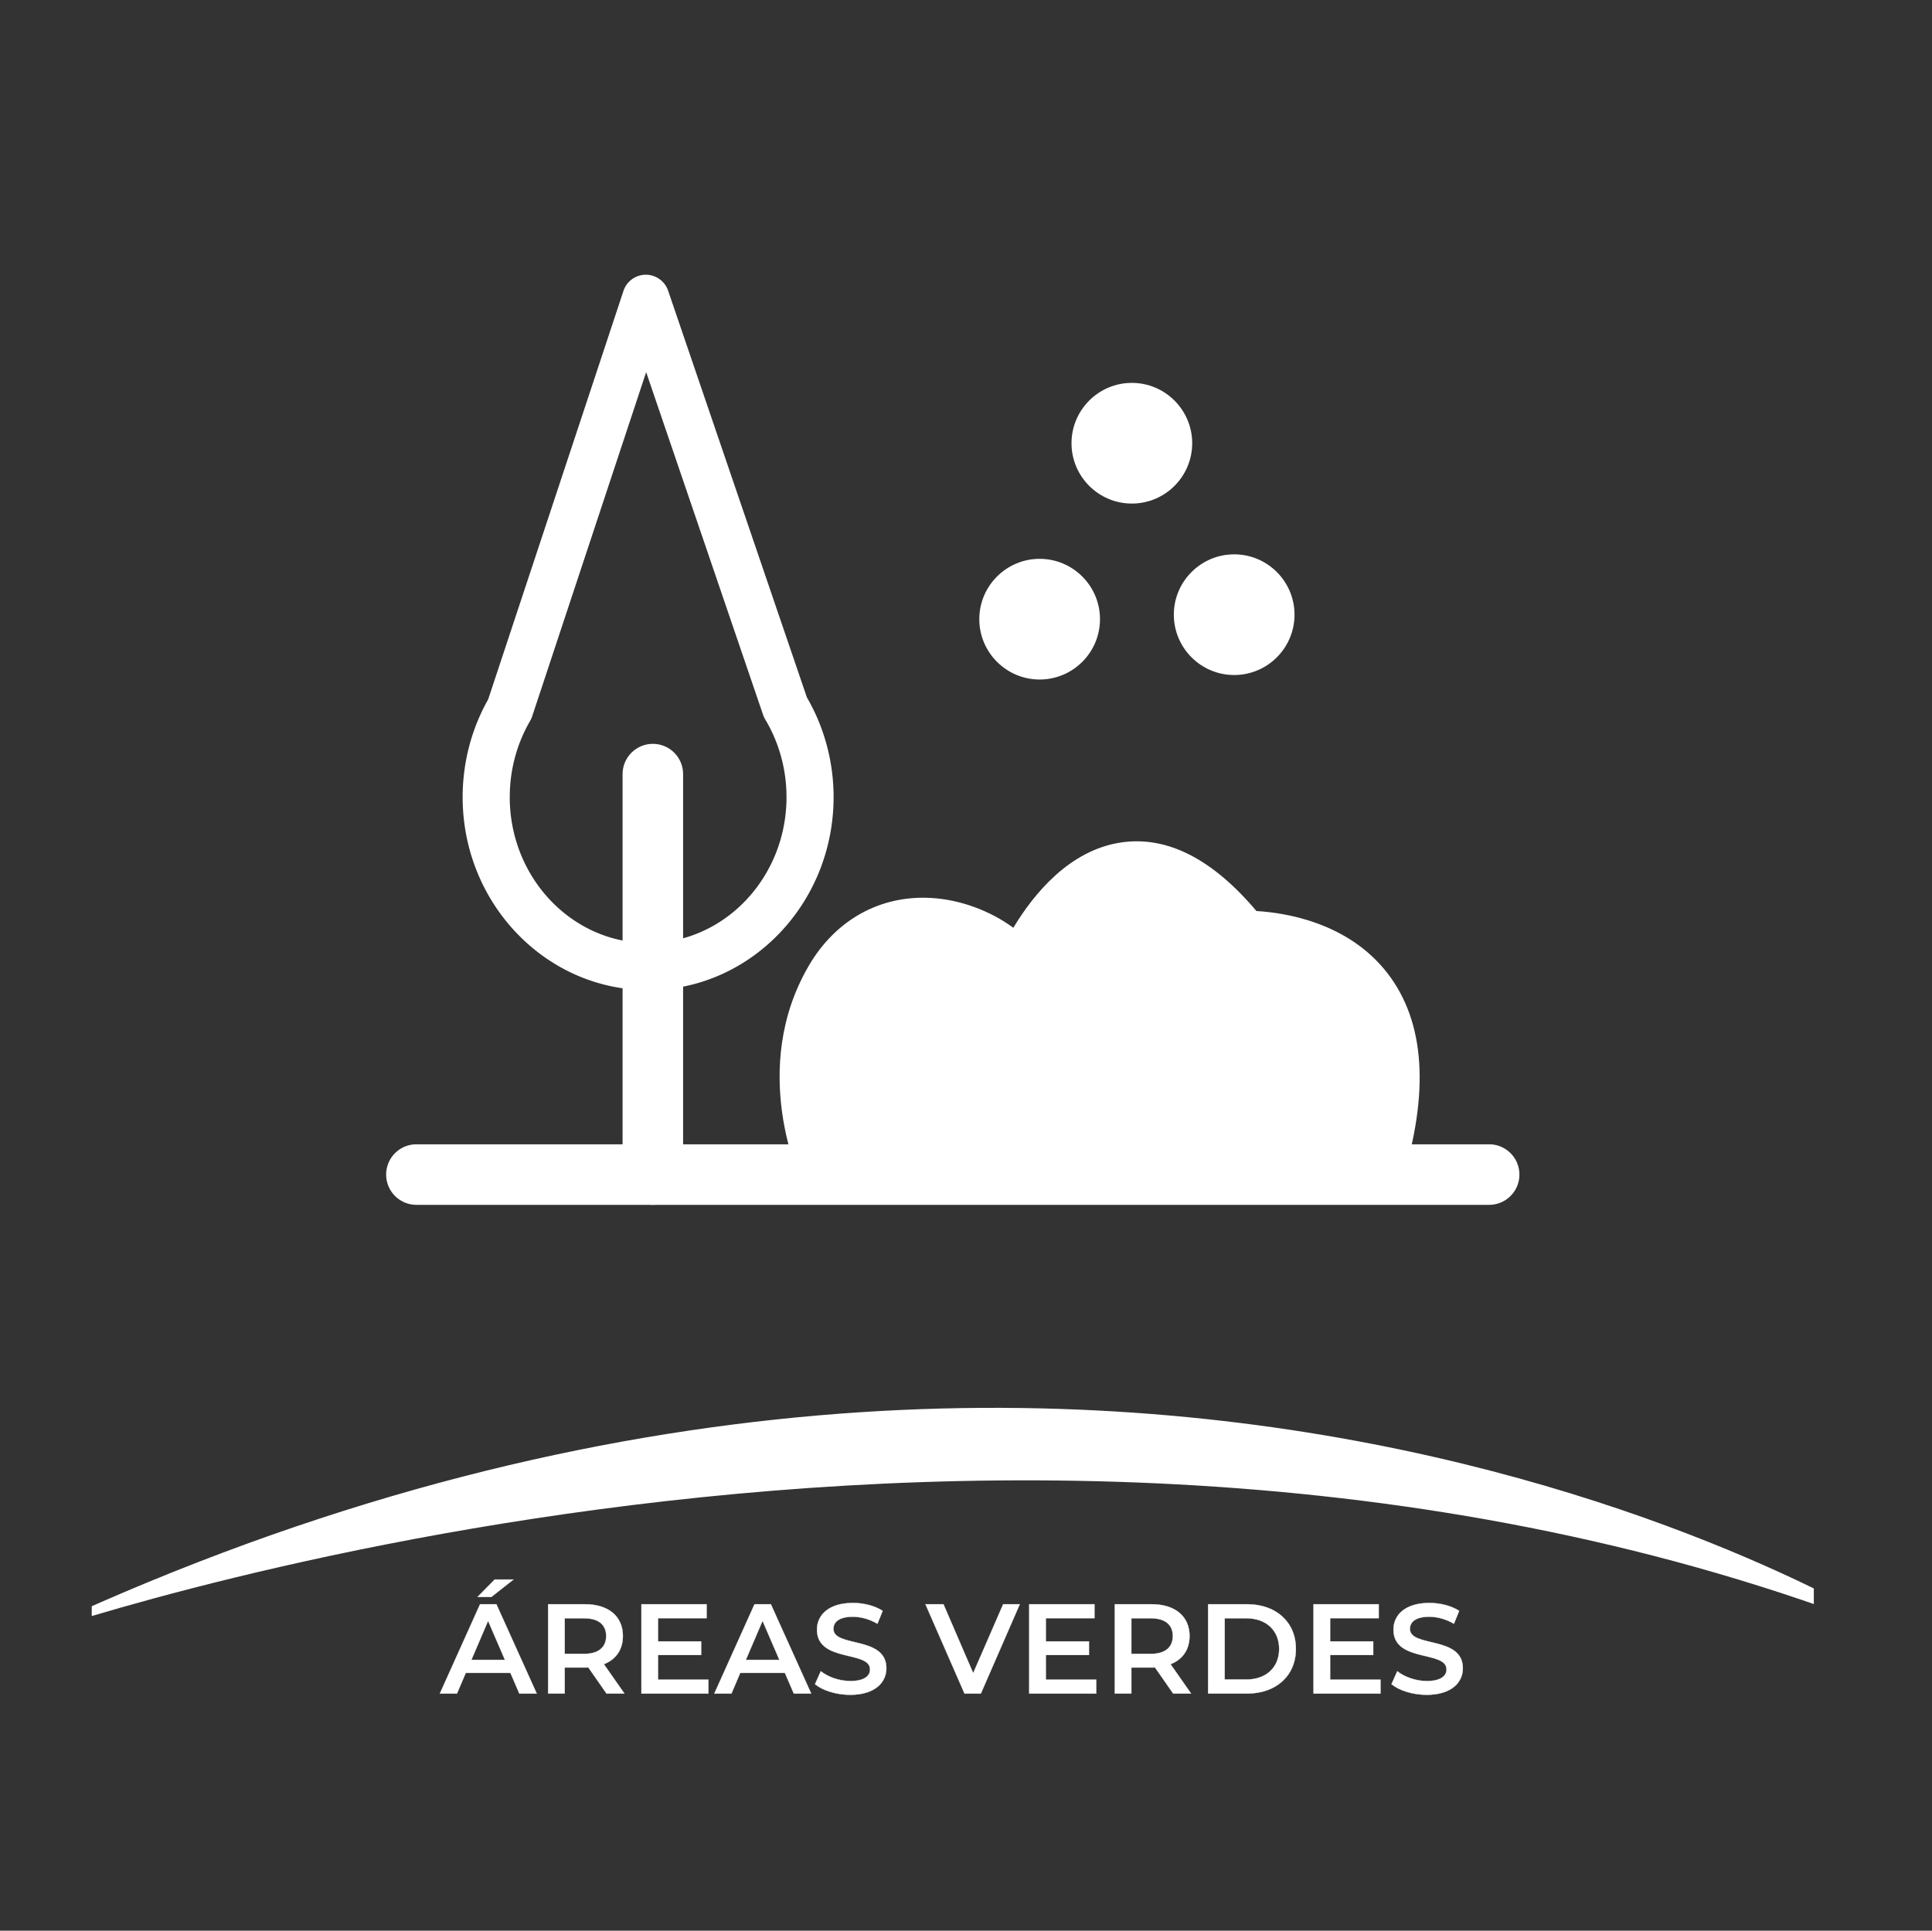 <svg version="1.1" id="Capa_1" xmlns="http://www.w3.org/2000/svg" xmlns:xlink="http://www.w3.org/1999/xlink" x="0" y="0" viewBox="0 0 1779 1778" xml:space="preserve"><rect x="0" y="0" width="1779" height="1778" fill="#333333" stroke="none"/><style>.st1{fill:#fff}</style><path class="st1" d="M763.95 1078.82s-44-91.88 4.92-175.51 151.43-43.17 170.84 0c0 0 76.88-199.49 203.72-36.72 0 0 190.9-9.74 120.24 215.08"/><path class="st1" d="M738.81 1090.86c-2.06-4.29-49.75-106.32 6-201.63 24.62-42.09 65.46-64.79 112.04-62.32 27.48 1.47 55.1 11.95 76.23 27.49 19.03-31.6 51.93-71.56 99.21-78.56 42.13-6.29 84.01 14.99 124.63 63.13 27.08 1.6 84.6 10.68 120.61 57.21 34.76 44.91 39.04 110.13 12.73 193.85l-53.18-16.72c20.46-65.08 19.3-113.1-3.44-142.75-29.29-38.19-88.32-36.15-88.91-36.13-8.93.45-17.75-3.61-23.29-10.71-20.61-26.44-51.36-57.07-80.9-52.74-36.97 5.4-67.17 62.75-74.84 82.41-4.08 10.46-14.05 17.48-25.27 17.77-11.22.25-21.54-6.16-26.14-16.4-5.45-12.12-30.1-30.54-60.41-32.16-26.05-1.35-46.62 10.31-60.95 34.8-40.58 69.38-4.17 148.7-3.8 149.49l-50.32 23.97zm-355.37-9.19h987.78"/><path class="st1" d="M1371.21 1109.55H383.44c-15.39 0-27.87-12.48-27.87-27.87s12.48-27.87 27.87-27.87h987.77c15.39 0 27.87 12.48 27.87 27.87.01 15.39-12.47 27.87-27.87 27.87zM596.79 911.8c-94.16 0-170.78-79.72-170.78-177.71 0-31.73 8.12-62.79 23.5-90.01L574.1 267.87A21.695 21.695 0 01594.58 253h.1c9.27 0 17.52 5.9 20.52 14.68L743 642.27c16.09 27.68 24.58 59.38 24.58 91.82-.01 97.99-76.62 177.71-170.79 177.71zm-1.8-569.08l-105 317.07a21.28 21.28 0 01-1.85 4.1c-12.28 21.07-18.76 45.35-18.76 70.2 0 74.08 57.16 134.35 127.42 134.35s127.42-60.27 127.42-134.35c0-25.4-6.78-50.15-19.62-71.58-.78-1.31-1.42-2.69-1.92-4.14L594.99 342.72zm6.15 738.95V712.88"/><path class="st1" d="M601.14 1109.55c-15.39 0-27.87-12.48-27.87-27.87v-368.8c0-15.39 12.48-27.87 27.87-27.87s27.87 12.48 27.87 27.87v368.79c0 15.4-12.48 27.88-27.87 27.88z"/><circle class="st1" cx="957.31" cy="570.21" r="27.7"/><path class="st1" d="M957.31 625.78c-30.64 0-55.57-24.93-55.57-55.57s24.93-55.57 55.57-55.57 55.57 24.93 55.57 55.57c.01 30.65-24.92 55.57-55.57 55.57zm-.17-55.59v.02-.02z"/><circle class="st1" cx="1042.22" cy="408.17" r="27.7"/><path class="st1" d="M1042.22 463.74c-30.64 0-55.57-24.93-55.57-55.57s24.93-55.57 55.57-55.57 55.57 24.93 55.57 55.57-24.93 55.57-55.57 55.57zm-.18-55.59v.02-.02z"/><circle class="st1" cx="1136.44" cy="566.07" r="27.7"/><path class="st1" d="M1136.44 621.64c-30.64 0-55.57-24.93-55.57-55.57s24.93-55.57 55.57-55.57 55.57 24.93 55.57 55.57-24.93 55.57-55.57 55.57zm-.18-55.58v.01-.01z"/><defs><path id="SVGID_1_" d="M84.47 1162.56h1585.71v418.7H84.47z"/></defs><clipPath id="SVGID_2_"><use xlink:href="#SVGID_1_" overflow="visible"/></clipPath><g clip-path="url(#SVGID_2_)"><path class="st1" d="M20.27 1508.63s921.88-327.05 1734.01 0c.01 0-731.74-477.29-1734.01 0z"/></g><path d="M470 1540.58h-41.12l-8.1 19.04h-15.75l37.01-82.24h15.04l37.13 82.24h-15.98l-8.23-19.04zm-5.05-11.98l-15.51-35.95-15.39 35.95h30.9zm-12.57-57.92H439.7l15.86-16.09h17.27l-20.45 16.09zm106.13 88.94l-16.8-24.09c-1.06.12-2.11.12-3.17.12h-18.56v23.96h-15.27v-82.24h33.83c21.61 0 35.01 11.05 35.01 29.25 0 12.45-6.34 21.62-17.5 25.96l18.91 27.02h-16.45zm-20.67-69.32h-17.86v32.78h17.86c13.39 0 20.32-6.11 20.32-16.45s-6.93-16.33-20.32-16.33zm114.47 56.51v12.81h-61.68v-82.24h60.03v12.81H605.9v21.38h39.71v12.57H605.9v22.67h46.41zm70.42-6.23h-41.12l-8.1 19.04h-15.75l37.01-82.24h15.04l37.13 82.24h-15.98l-8.23-19.04zm-5.06-11.98l-15.51-35.95-15.39 35.95h30.9zm32.83 22.32l5.29-11.86c6.58 5.28 17.04 9.04 27.14 9.04 12.8 0 18.21-4.58 18.21-10.69 0-17.74-48.87-6.11-48.87-36.66 0-13.28 10.58-24.56 33.13-24.56 9.87 0 20.21 2.59 27.37 7.29l-4.82 11.86c-7.4-4.34-15.51-6.46-22.68-6.46-12.69 0-17.85 4.94-17.85 11.15 0 17.51 48.75 6.11 48.75 36.3 0 13.16-10.69 24.44-33.25 24.44-12.8.02-25.61-3.97-32.42-9.85zm188.5-73.54l-35.83 82.24h-15.04l-35.95-82.24h16.57l27.37 63.44 27.61-63.44H939zm70.41 69.43v12.81h-61.68v-82.24h60.03v12.81H963v21.38h39.71v12.57H963v22.67h46.41zm70.88 12.81l-16.8-24.09c-1.06.12-2.11.12-3.17.12h-18.56v23.96h-15.27v-82.24h33.83c21.61 0 35.01 11.05 35.01 29.25 0 12.45-6.34 21.62-17.5 25.96l18.91 27.02h-16.45zm-20.67-69.32h-17.86v32.78h17.86c13.39 0 20.32-6.11 20.32-16.45s-6.93-16.33-20.32-16.33zm52.8-12.92h35.95c26.67 0 44.88 16.45 44.88 41.12s-18.21 41.11-44.88 41.11h-35.95v-82.23zm35.24 69.31c18.32 0 30.19-11.16 30.19-28.19 0-17.04-11.87-28.2-30.19-28.2h-19.97v56.39h19.97zm123.52.12v12.81h-61.68v-82.24h60.03v12.81h-44.76v21.38h39.71v12.57h-39.71v22.67h46.41zm10.15 4.11l5.29-11.86c6.58 5.28 17.04 9.04 27.14 9.04 12.8 0 18.21-4.58 18.21-10.69 0-17.74-48.87-6.11-48.87-36.66 0-13.28 10.58-24.56 33.13-24.56 9.87 0 20.21 2.59 27.37 7.29l-4.82 11.86c-7.4-4.34-15.51-6.46-22.68-6.46-12.69 0-17.85 4.94-17.85 11.15 0 17.51 48.75 6.11 48.75 36.3 0 13.16-10.69 24.44-33.25 24.44-12.8.02-25.61-3.97-32.42-9.85z" stroke="#fff" stroke-width=".25" stroke-miterlimit="10" fill="#fff"/></svg>